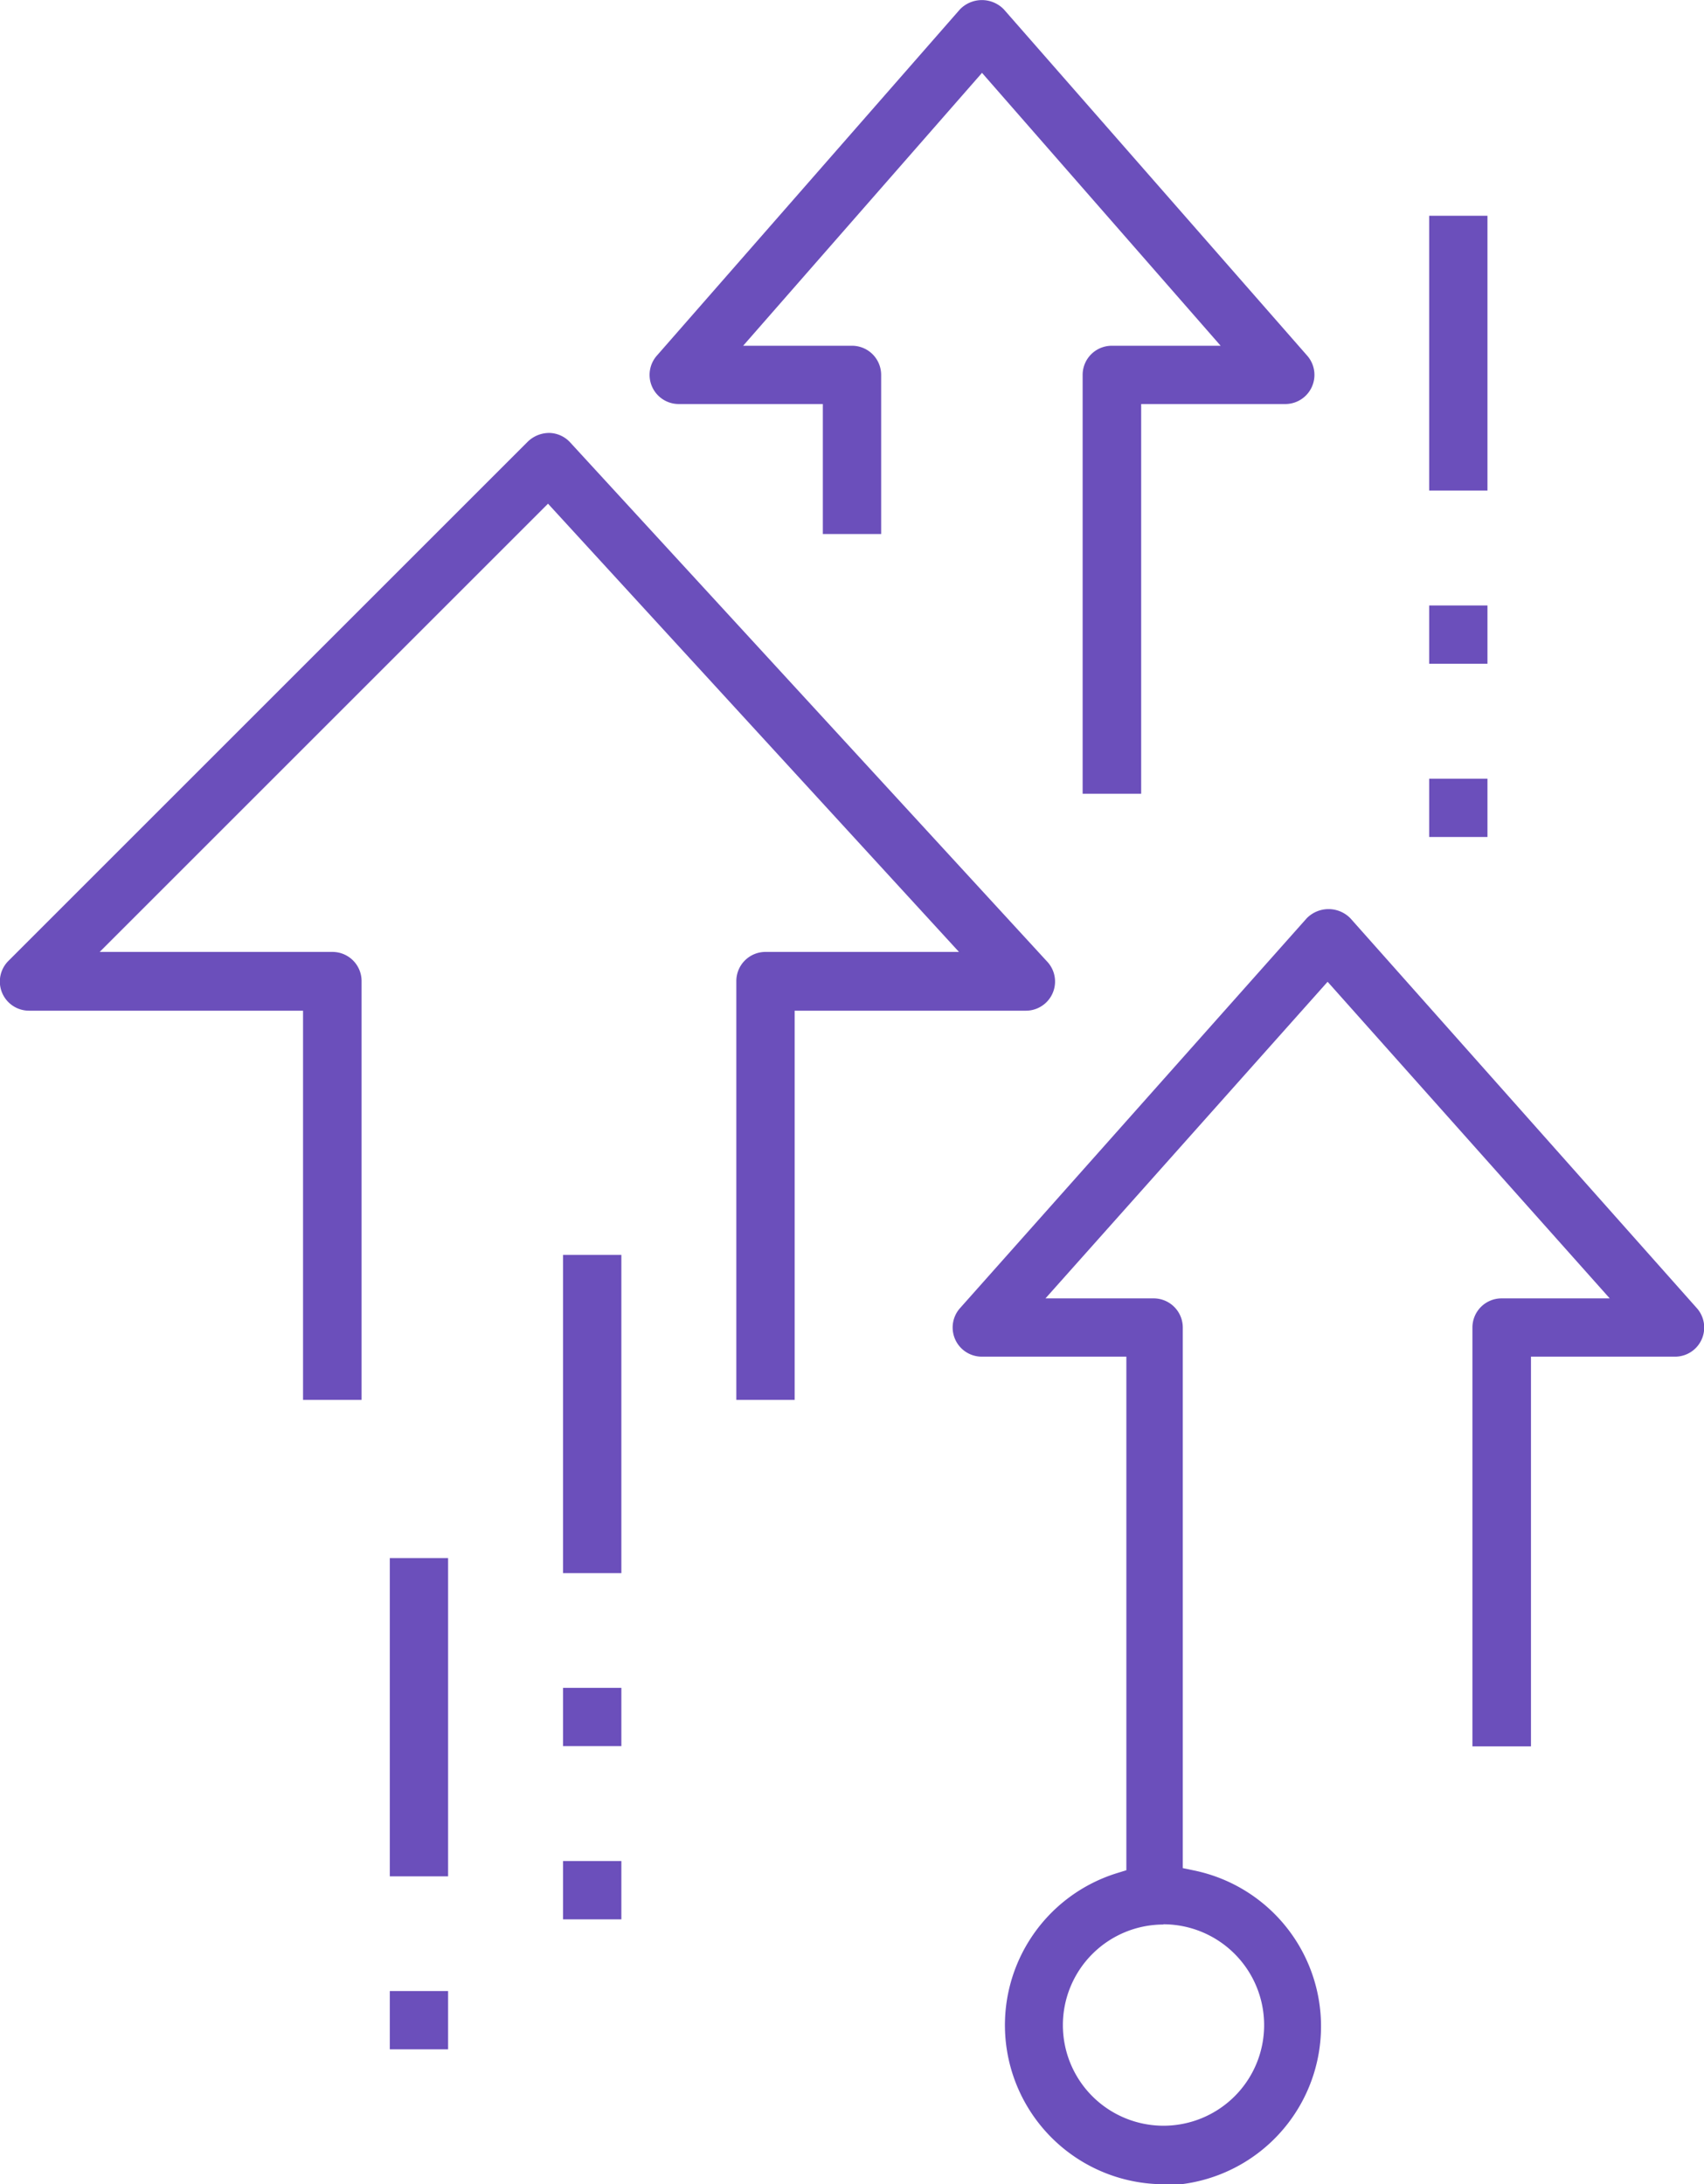 <svg xmlns="http://www.w3.org/2000/svg" width="72.48" height="92.93" viewBox="0 0 72.48 92.93"><defs><style>.pillar-scale-cls-1{fill:#6b4fbb;}</style></defs><title>Scale</title><g id="Layer_2" data-name="Layer 2"><g id="icons"><path class="pillar-scale-cls-1" d="M49.49,92.93a6.77,6.77,0,0,1-2-13.23l.42-.13V57.72H41.77a1.24,1.24,0,0,1-.93-2.07L55.58,39.07a1.3,1.3,0,0,1,1.86,0L72.17,55.65a1.24,1.24,0,0,1-.93,2.07H65.12V74.3H62.63V56.48a1.24,1.24,0,0,1,1.24-1.24h4.6l-12-13.47-12,13.47h4.6a1.24,1.24,0,0,1,1.24,1.24v23l.48.1a6.77,6.77,0,0,1-1.37,13.4Zm0-11.05a4.28,4.28,0,1,0,4.28,4.28A4.29,4.29,0,0,0,49.49,81.87Z"/><path class="pillar-scale-cls-1" d="M46.05,33.77V15.95a1.24,1.24,0,0,1,1.24-1.24h4.63L41.77,3.1,31.61,14.71h4.63a1.24,1.24,0,0,1,1.24,1.24v6.77H35V17.19H28.87a1.24,1.24,0,0,1-.93-2.06L40.83.4A1.3,1.3,0,0,1,42.7.4L55.6,15.13a1.24,1.24,0,0,1-.93,2.06H48.54V33.77Z"/><rect class="pillar-scale-cls-1" x="23.95" y="53.39" width="2.48" height="13.54"/><rect class="pillar-scale-cls-1" x="23.95" y="71.81" width="2.48" height="2.48"/><rect class="pillar-scale-cls-1" x="23.95" y="79.18" width="2.48" height="2.48"/><rect class="pillar-scale-cls-1" x="60.79" y="9.18" width="2.48" height="11.69"/><rect class="pillar-scale-cls-1" x="60.79" y="25.76" width="2.48" height="2.48"/><rect class="pillar-scale-cls-1" x="60.79" y="33.13" width="2.48" height="2.48"/><rect class="pillar-scale-cls-1" x="16.58" y="66.29" width="2.48" height="13.54"/><rect class="pillar-scale-cls-1" x="16.58" y="84.71" width="2.48" height="2.48"/><path class="pillar-scale-cls-1" d="M31.32,59.56V41.74a1.24,1.24,0,0,1,1.24-1.24h8.23L23.31,21.43,4.24,40.5h9.9a1.24,1.24,0,0,1,1.24,1.24V59.56H12.89V43H1.24a1.24,1.24,0,0,1-.88-2.12l22.1-22.1a1.31,1.31,0,0,1,.92-.36,1.24,1.24,0,0,1,.87.4L44.53,40.9A1.24,1.24,0,0,1,43.61,43H33.8V59.56Z"/></g></g></svg>
